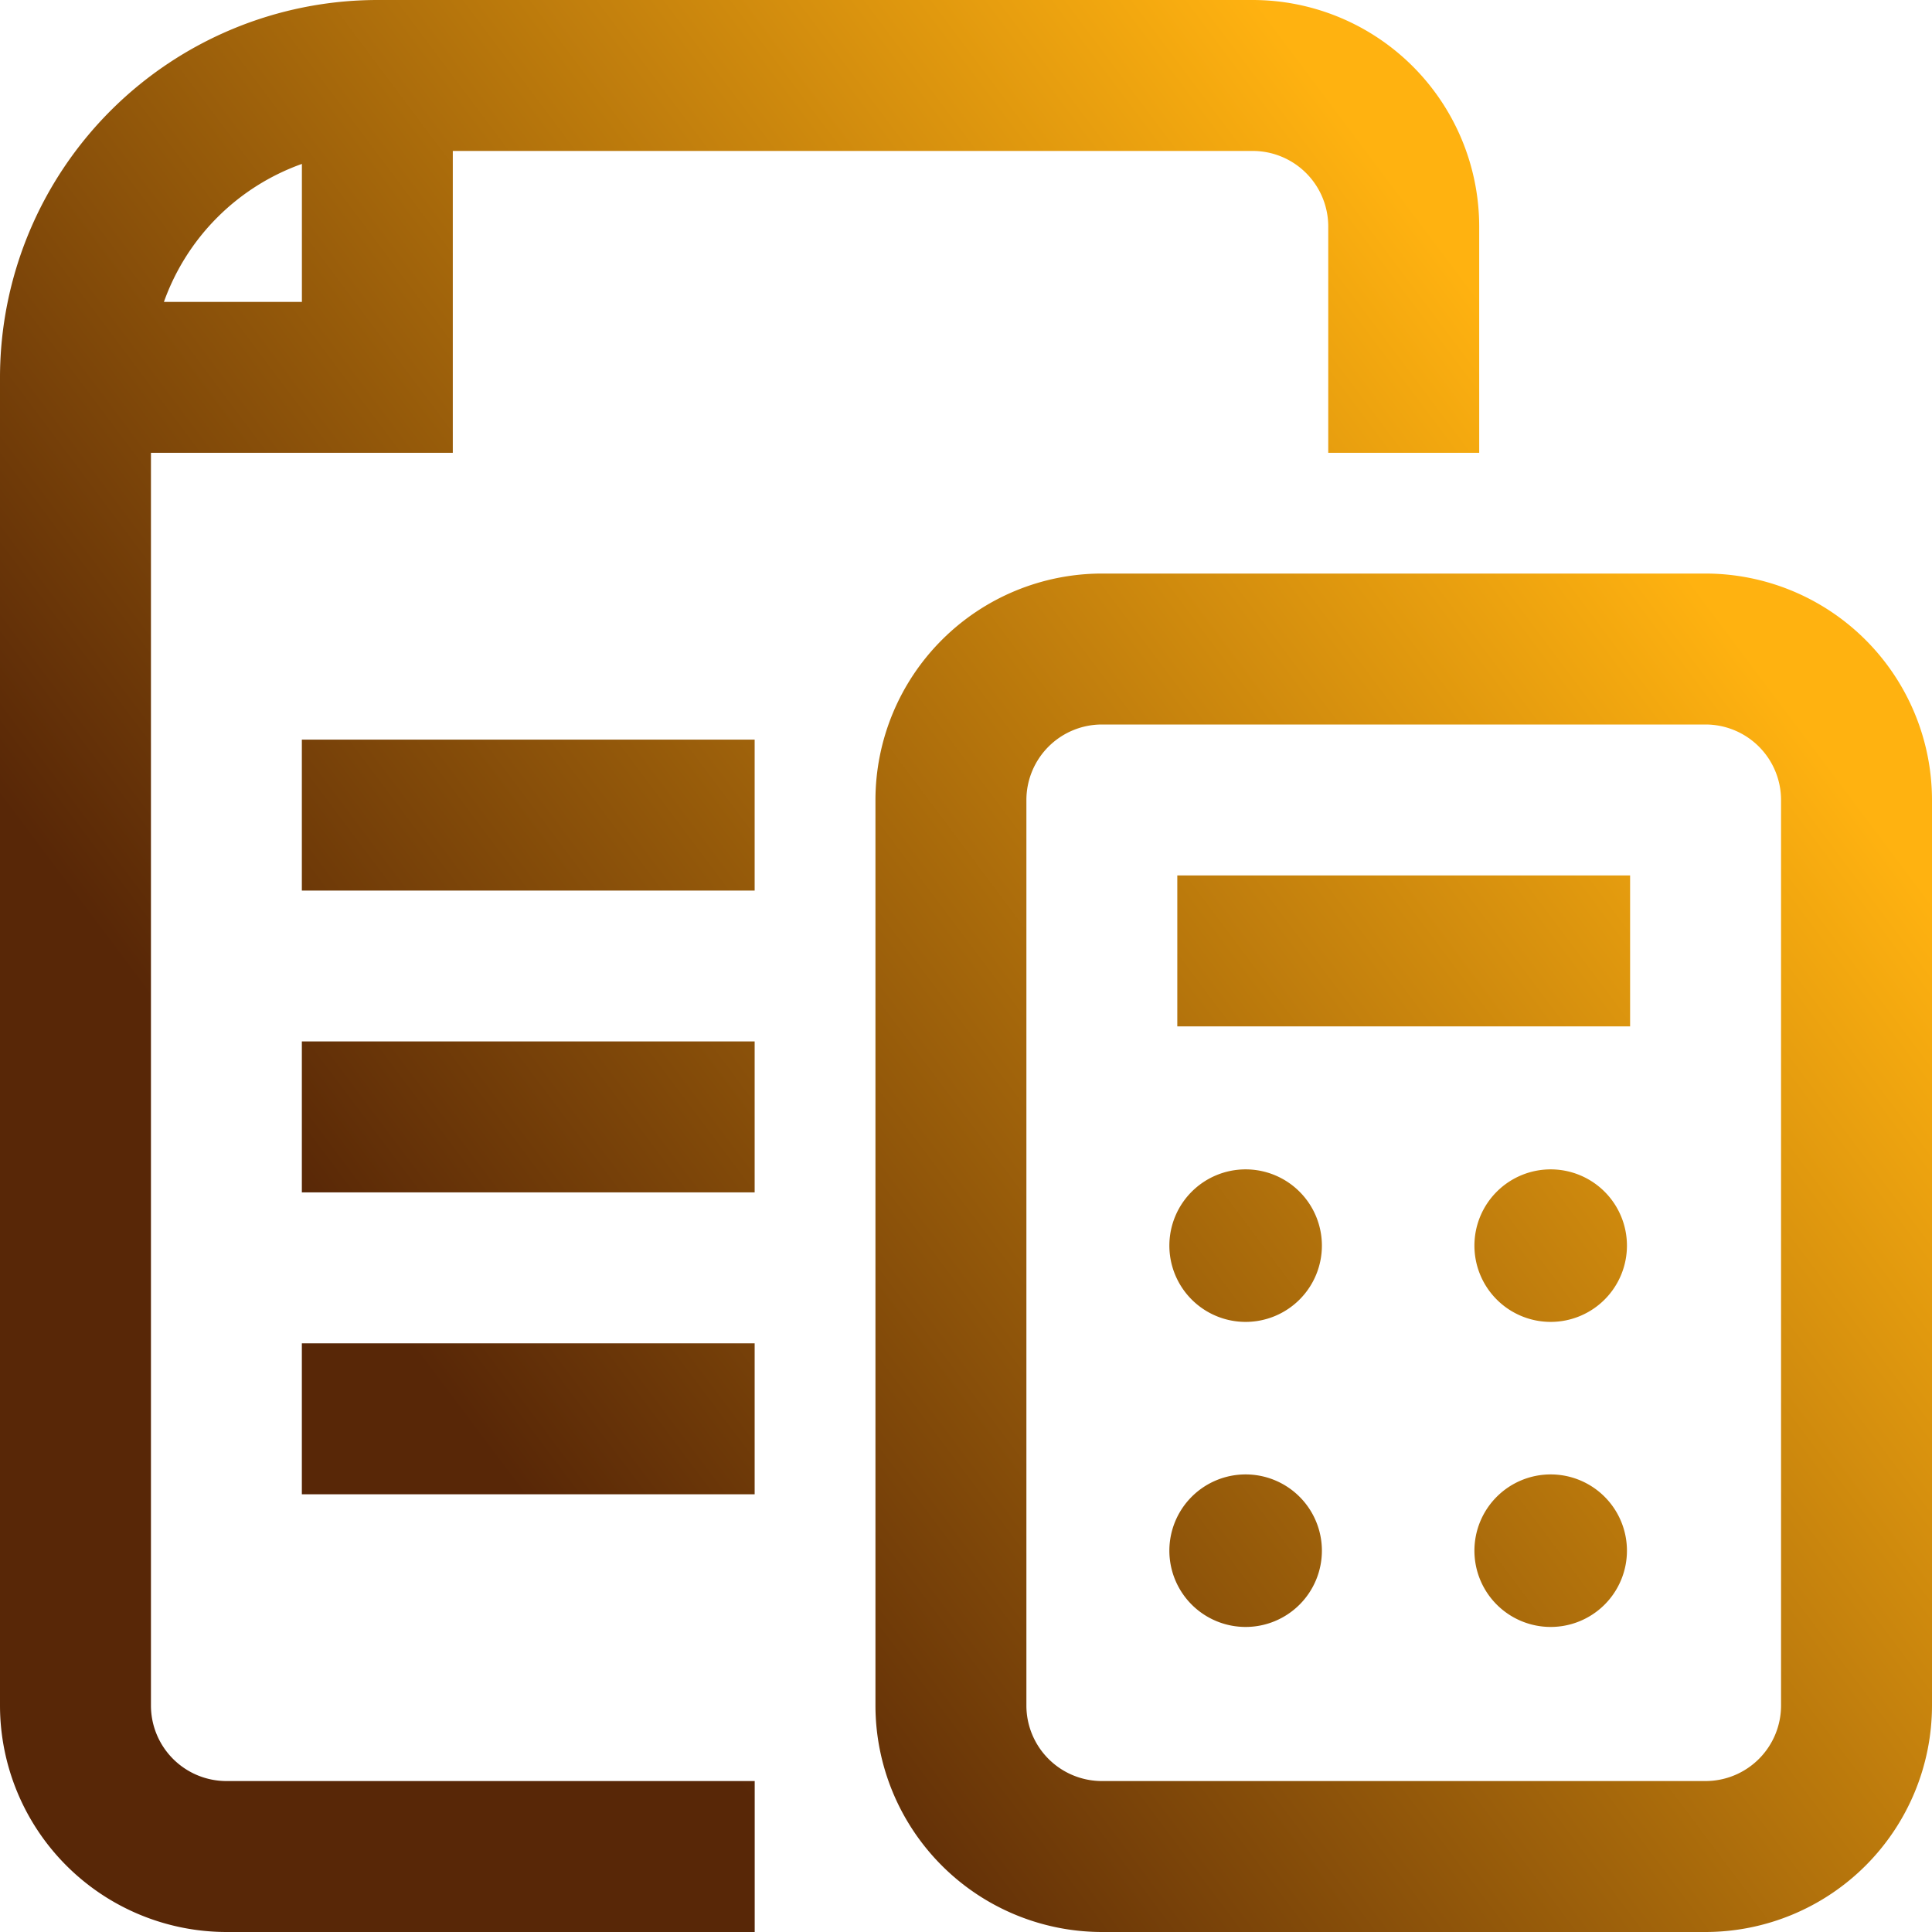 <?xml version="1.0" encoding="UTF-8"?>
<svg xmlns="http://www.w3.org/2000/svg" xmlns:xlink="http://www.w3.org/1999/xlink" id="Group_17" data-name="Group 17" width="38" height="38" viewBox="0 0 38 38">
  <defs>
    <linearGradient id="linear-gradient" x1="0.237" y1="0.726" x2="0.848" y2="0.268" gradientUnits="objectBoundingBox">
      <stop offset="0" stop-color="#582707"></stop>
      <stop offset="1" stop-color="#ffb210"></stop>
    </linearGradient>
    <clipPath id="clip-path">
      <rect id="Rectangle_14" data-name="Rectangle 14" width="38" height="38" fill="url(#linear-gradient)"></rect>
    </clipPath>
  </defs>
  <g id="Group_16" data-name="Group 16" clip-path="url(#clip-path)">
    <path id="Path_58" data-name="Path 58" d="M5.937,14.547h8.906v2.969H5.937Zm0,5.937h8.906v2.969H5.937Zm0,5.938h8.906v2.969H5.937Zm27.61-15.141H21.672a4.459,4.459,0,0,0-4.453,4.453V33.547A4.459,4.459,0,0,0,21.672,38H33.547A4.459,4.459,0,0,0,38,33.547V15.734a4.459,4.459,0,0,0-4.453-4.453m1.484,22.266a1.486,1.486,0,0,1-1.484,1.484H21.672a1.486,1.486,0,0,1-1.484-1.484V15.734a1.486,1.486,0,0,1,1.484-1.484H33.547a1.486,1.486,0,0,1,1.484,1.484ZM23.156,17.219h8.906v2.969H23.156ZM24.5,23A1.5,1.5,0,1,1,23,24.5,1.5,1.5,0,0,1,24.5,23m6,0A1.5,1.5,0,1,1,29,24.5,1.5,1.5,0,0,1,30.5,23m0,6A1.5,1.5,0,1,1,29,30.5,1.5,1.5,0,0,1,30.5,29m-6,0A1.5,1.5,0,1,1,23,30.5,1.5,1.5,0,0,1,24.5,29M2.969,33.547V8.906H8.906V2.969H24.641a1.486,1.486,0,0,1,1.484,1.484V8.906h2.969V4.453A4.459,4.459,0,0,0,24.641,0H7.422A7.43,7.43,0,0,0,0,7.422V33.547A4.459,4.459,0,0,0,4.453,38H14.844V35.031H4.453a1.486,1.486,0,0,1-1.484-1.484M5.938,3.224V5.938H3.224A4.477,4.477,0,0,1,5.938,3.224" fill="url(#linear-gradient)"></path>
  </g>
</svg>
